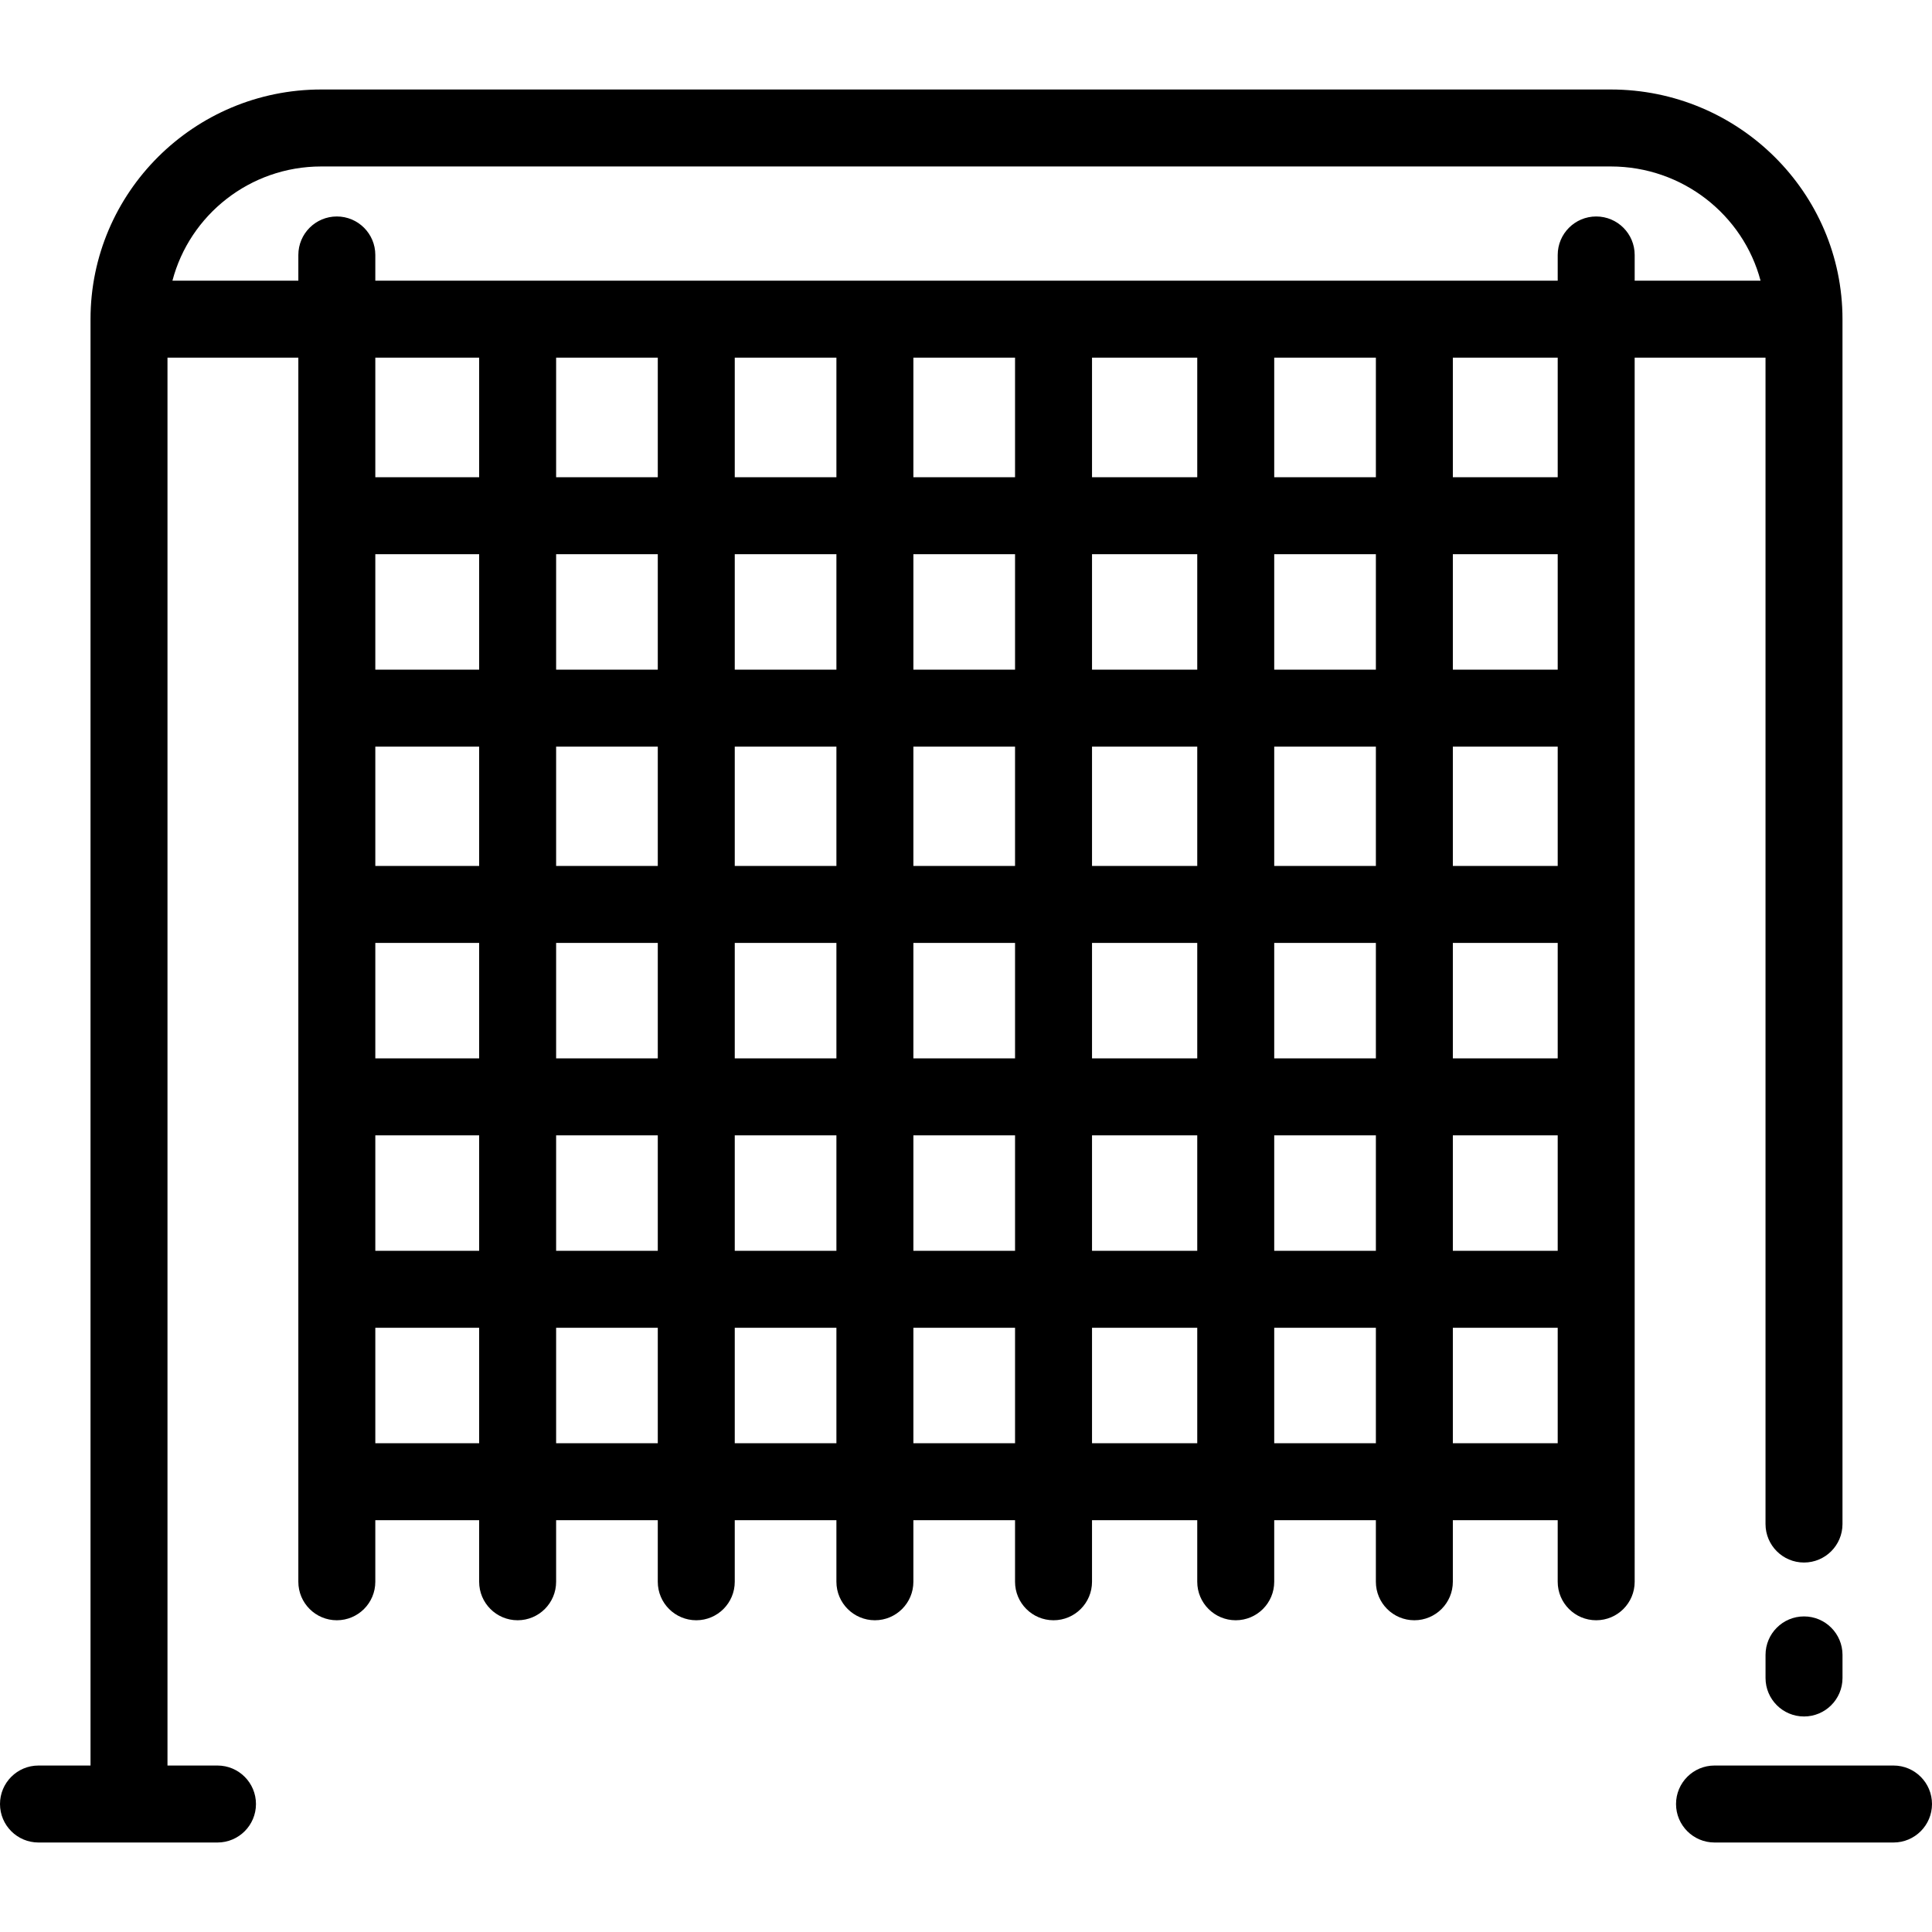 <?xml version="1.0" encoding="iso-8859-1"?>
<!-- Generator: Adobe Illustrator 19.0.0, SVG Export Plug-In . SVG Version: 6.00 Build 0)  -->
<svg version="1.1" id="Layer_1" xmlns="http://www.w3.org/2000/svg" xmlns:xlink="http://www.w3.org/1999/xlink" x="0px" y="0px"
	 viewBox="0 0 512 512" style="enable-background:new 0 0 512 512;" xml:space="preserve">
<g>
	<g>
		<path d="M426.874,23.717H85.126c-33.711,0-61.138,27.305-61.138,60.87v383.298H10.199C4.566,467.885,0,472.452,0,478.084
			c0,5.632,4.566,10.199,10.199,10.199h47.435c5.633,0,10.199-4.567,10.199-10.199c0-5.632-4.566-10.199-10.199-10.199H44.386
			V94.786h34.677v324.401c0,5.632,4.566,10.199,10.199,10.199c5.633,0,10.199-4.567,10.199-10.199v-16.319h27.518v16.319
			c0,5.632,4.566,10.199,10.199,10.199c5.633,0,10.199-4.567,10.199-10.199v-16.319h26.941v16.319
			c0,5.632,4.566,10.199,10.199,10.199c5.633,0,10.199-4.567,10.199-10.199v-16.319h26.94v16.319
			c0,5.632,4.566,10.199,10.199,10.199s10.199-4.567,10.199-10.199v-16.319h26.941v16.319c0,5.632,4.567,10.199,10.199,10.199
			s10.199-4.567,10.199-10.199v-16.319h27.888v16.319c0,5.632,4.567,10.199,10.199,10.199c5.632,0,10.199-4.567,10.199-10.199
			v-16.319h26.939v16.319c0,5.632,4.567,10.199,10.199,10.199s10.199-4.567,10.199-10.199v-16.319h27.789v16.319
			c0,5.632,4.567,10.199,10.199,10.199s10.199-4.567,10.199-10.199V94.786h34.677v309.102c0,5.632,4.567,10.199,10.199,10.199
			c5.632,0,10.199-4.567,10.199-10.199V84.587C488.283,51.023,460.735,23.717,426.874,23.717z M126.98,382.47H99.462v-30.598h27.518
			V382.47z M126.98,331.474H99.462v-30.598h27.518V331.474z M126.98,280.478H99.462V249.88h27.518V280.478z M126.98,229.482H99.462
			v-31.617h27.518V229.482z M126.98,177.466H99.462v-30.598h27.518V177.466z M126.98,126.47H99.462V94.786h27.518V126.47z
			 M174.32,382.47h-26.941v-30.598h26.941V382.47z M174.32,331.474h-26.941v-30.598h26.941V331.474z M174.32,280.478h-26.941V249.88
			h26.941V280.478z M174.32,229.482h-26.941v-31.617h26.941V229.482z M174.32,177.466h-26.941v-30.598h26.941V177.466z
			 M174.32,126.47h-26.941V94.786h26.941V126.47z M221.658,382.47h-26.94v-30.598h26.94V382.47z M221.658,331.474h-26.94v-30.598
			h26.94V331.474z M221.658,280.478h-26.94V249.88h26.94V280.478z M221.658,229.482h-26.94v-31.617h26.94V229.482z M221.658,177.466
			h-26.94v-30.598h26.94V177.466z M221.658,126.47h-26.94V94.786h26.94V126.47z M268.998,382.47h-26.941v-30.598h26.941V382.47z
			 M268.998,331.474h-26.941v-30.598h0h26.941V331.474z M242.056,229.482v-31.617h26.941v31.617H242.056z M268.998,280.478h-26.941
			V249.88h0h26.941V280.478z M268.998,177.466h-26.941v-30.598h26.941V177.466z M242.056,126.47V94.786h26.941v31.684H242.056z
			 M317.283,382.47h-27.888v-30.598h27.888V382.47z M317.283,331.474h-27.888v-30.598h27.888V331.474z M317.283,280.478h-27.888
			V249.88h27.888V280.478z M317.283,229.482h-27.888v-31.617h27.888V229.482z M317.283,177.466h-27.888v-30.598h27.888V177.466z
			 M317.283,126.47h-27.888V94.786h27.888V126.47z M364.622,382.47h-26.94v-30.598h26.94V382.47z M364.622,331.474h-26.94v-30.598
			h26.94V331.474z M364.622,280.478h-26.94V249.88h26.94V280.478z M364.622,229.482h-26.94v-31.617h26.94V229.482z M364.622,177.466
			h-26.94v-30.598h26.94V177.466z M364.622,126.47h-26.94V94.786h26.94V126.47z M412.809,382.47H385.02v-30.598h27.789V382.47z
			 M412.809,331.474H385.02v-30.598h27.789V331.474z M412.809,280.478H385.02V249.88h27.789V280.478z M412.809,229.482H385.02
			v-31.617h27.789V229.482z M412.809,177.466H385.02v-30.598h27.789V177.466z M412.809,126.47H385.02V94.786h27.789V126.47z
			 M433.207,74.387v-6.821c0-5.632-4.567-10.199-10.199-10.199s-10.199,4.567-10.199,10.199v6.821H99.462v-6.821
			c0-5.632-4.566-10.199-10.199-10.199c-5.633,0-10.199,4.567-10.199,10.199v6.821H45.695c4.563-17.394,20.512-30.272,39.43-30.272
			h341.749c19.044,0,35.097,12.878,39.691,30.272H433.207z"/>
	</g>
</g>
<g>
	<g>
		<path d="M478.084,428.366c-5.632,0-10.199,4.567-10.199,10.199v6.12c0,5.632,4.567,10.199,10.199,10.199
			c5.632,0,10.199-4.567,10.199-10.199v-6.12C488.283,432.933,483.717,428.366,478.084,428.366z"/>
	</g>
</g>
<g>
	<g>
		<path d="M501.801,467.884h-47.435c-5.632,0-10.199,4.567-10.199,10.199c0,5.632,4.567,10.199,10.199,10.199h47.435
			c5.632,0,10.199-4.567,10.199-10.199C512,472.451,507.433,467.884,501.801,467.884z"/>
	</g>
</g>
<g>
</g>
<g>
</g>
<g>
</g>
<g>
</g>
<g>
</g>
<g>
</g>
<g>
</g>
<g>
</g>
<g>
</g>
<g>
</g>
<g>
</g>
<g>
</g>
<g>
</g>
<g>
</g>
<g>
</g>
</svg>

